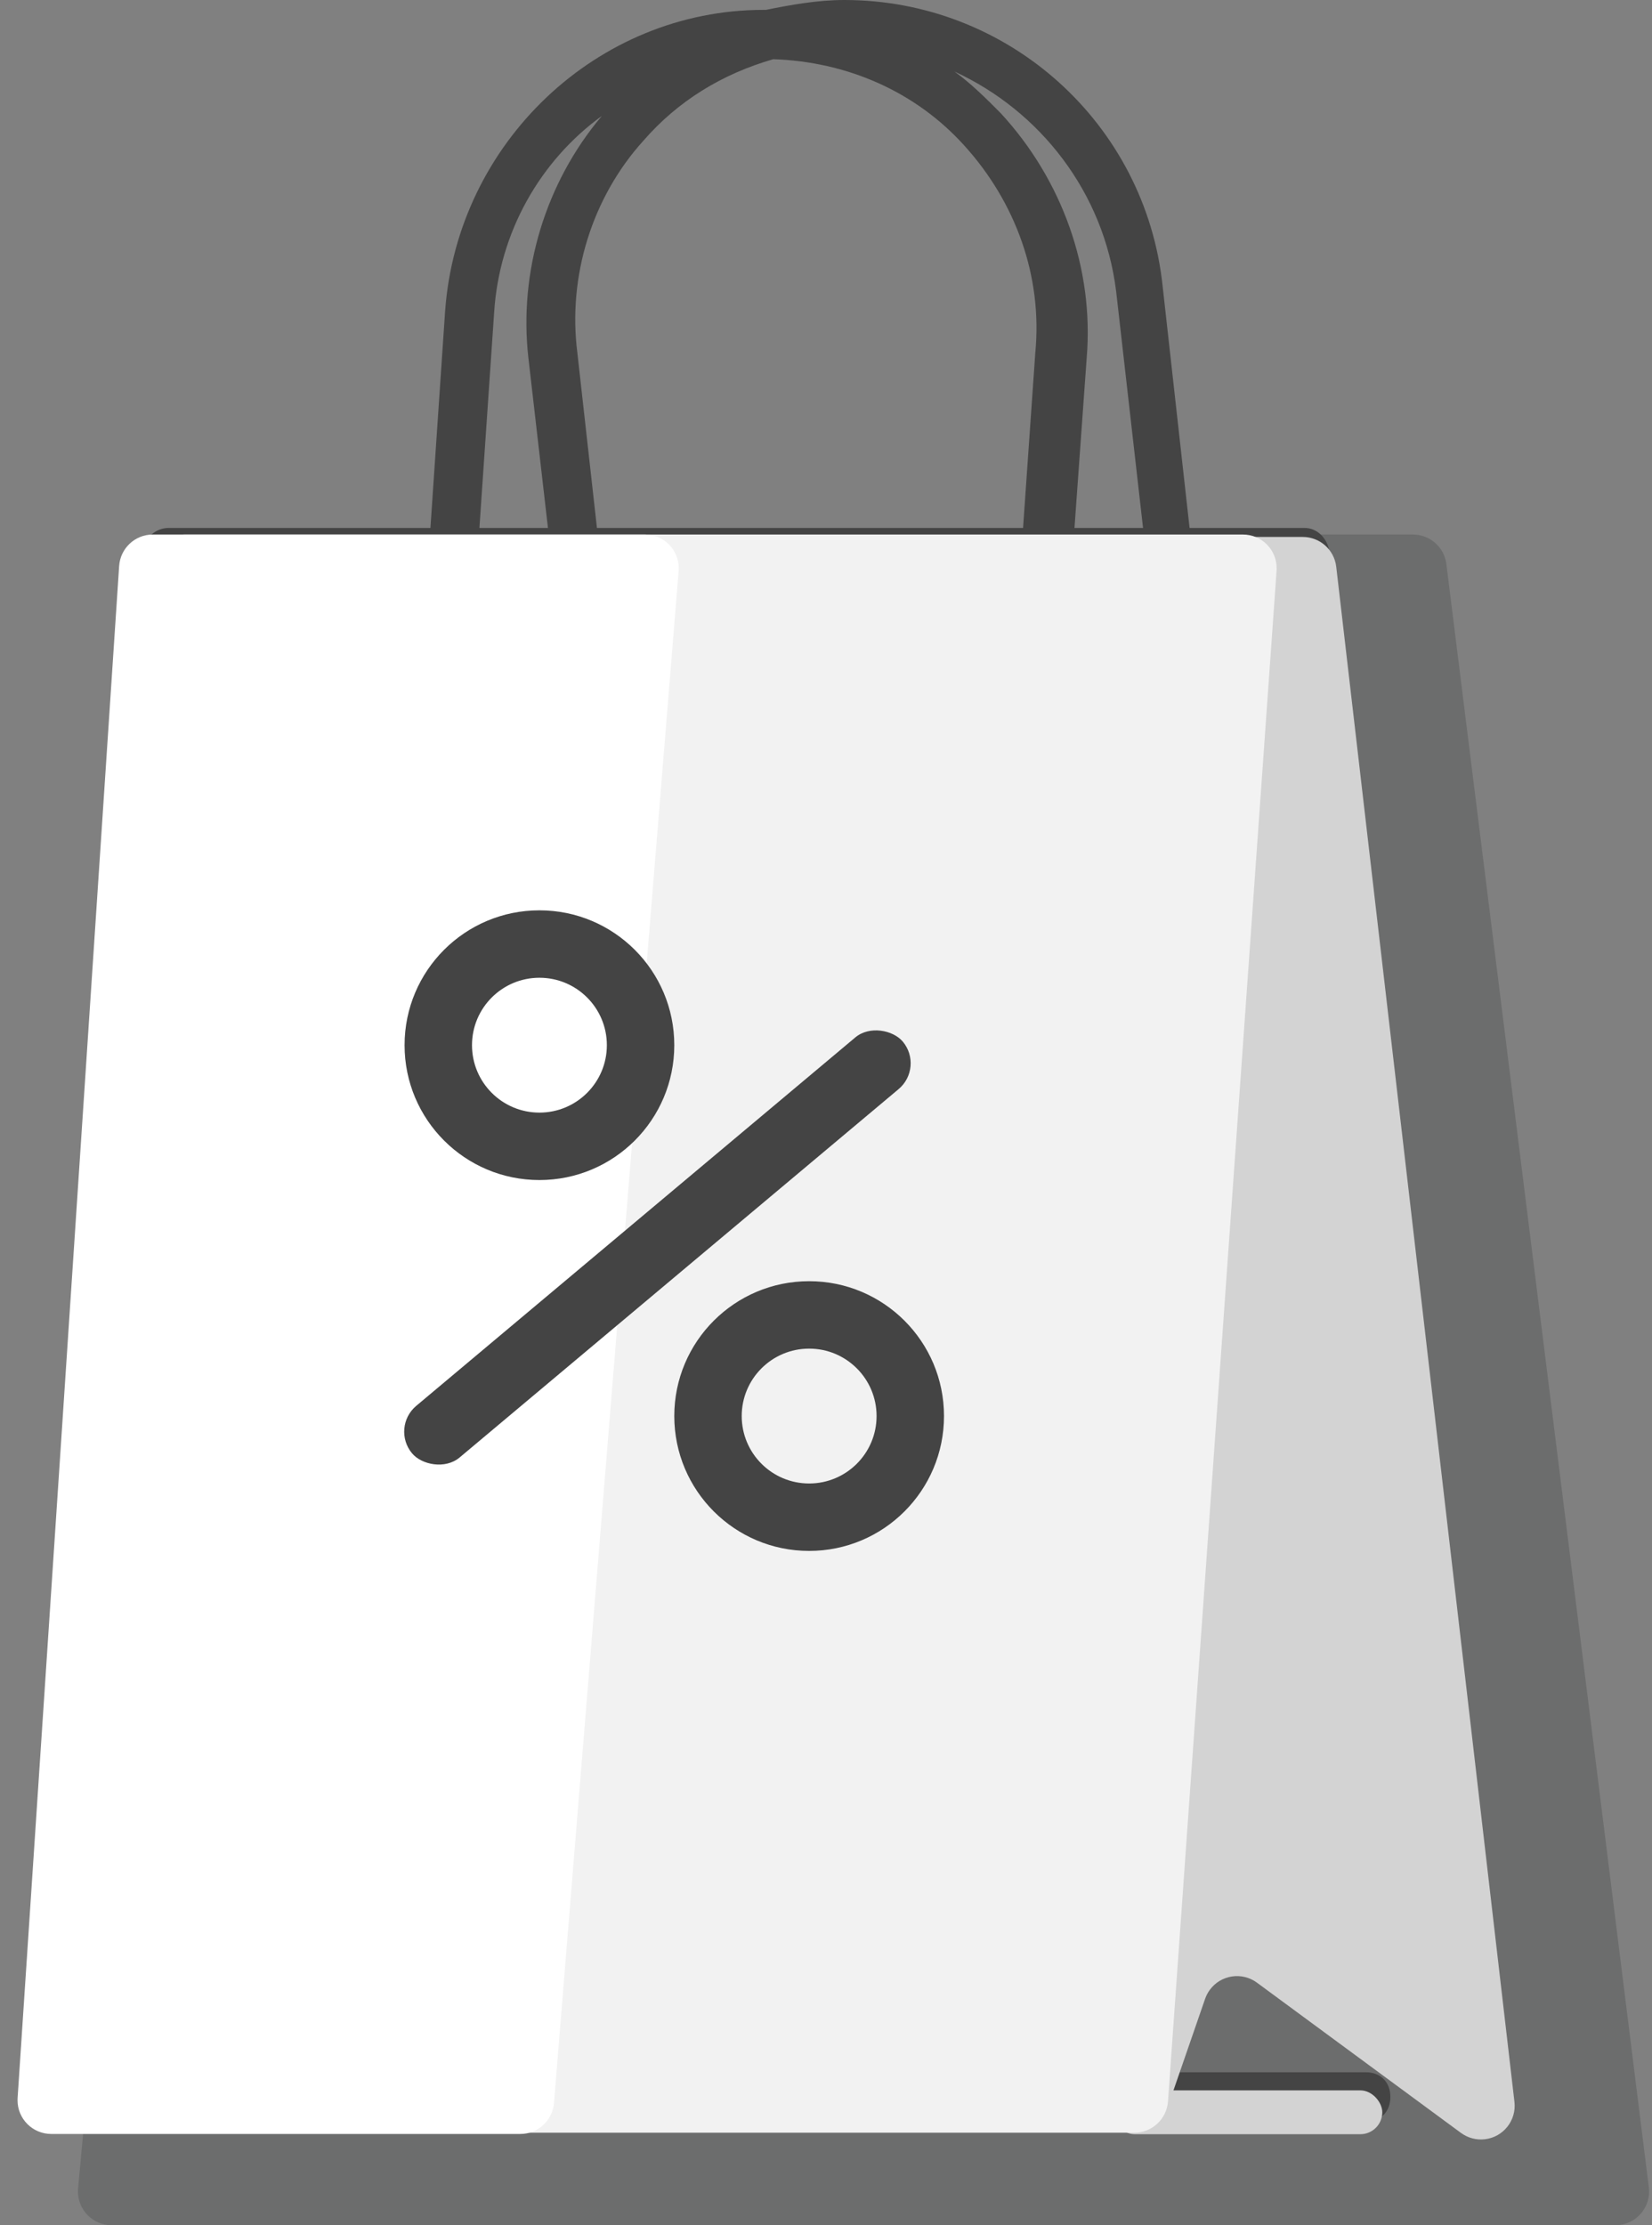 <svg xmlns="http://www.w3.org/2000/svg" width="49" height="66" viewBox="0 0 49 66">
  <rect x="0" y="0" width="49" height="66" fill="#808080" stroke="none"/>
  <g fill="none" fill-rule="evenodd">
    <path fill="#222425" fill-opacity=".2" d="M7.757,15.854 L41.908,15.854 C42.413,15.854 42.838,16.229 42.901,16.73 L48.906,64.876 C48.975,65.424 48.586,65.924 48.038,65.992 C47.997,65.997 47.956,66 47.914,66 L3.312,66 C2.76,66 2.312,65.552 2.312,65 C2.312,64.969 2.313,64.939 2.316,64.908 L6.761,16.762 C6.809,16.247 7.24,15.854 7.757,15.854 Z"/>
    <path fill="#444" fill-rule="nonzero" d="M39.424,16.317 C39.352,15.951 39.061,15.659 38.698,15.659 L37.1,15.659 L35.647,15.659 L35.284,15.659 L34.485,8.488 C33.977,3.659 29.909,0 25.042,0 C24.243,0 23.444,0.146 22.718,0.293 C22.718,0.293 22.645,0.293 22.645,0.293 C17.706,0.293 13.566,4.244 13.203,9.22 L12.767,15.659 L4.995,15.659 C4.632,15.659 4.269,15.951 4.269,16.317 L1,62.122 C1,62.341 1.073,62.488 1.218,62.707 C1.363,62.854 1.581,62.927 1.726,62.927 L33.831,62.927 L40.514,62.927 C40.95,62.927 41.24,62.634 41.24,62.195 C41.24,61.756 40.95,61.463 40.514,61.463 L34.63,61.463 L37.826,17.122 L38.044,17.122 L43.129,60.732 L39.497,58.317 C39.134,58.098 38.698,58.171 38.48,58.537 C38.262,58.902 38.335,59.341 38.698,59.561 L43.637,62.854 C43.782,62.927 43.928,63 44.073,63 C44.218,63 44.363,63 44.436,62.927 C44.654,62.78 44.799,62.488 44.799,62.195 L39.424,16.317 Z M33.105,8.634 L33.904,15.659 L31.87,15.659 L32.233,10.61 C32.451,7.976 31.507,5.341 29.691,3.366 C29.255,2.927 28.819,2.488 28.311,2.122 C30.853,3.293 32.742,5.707 33.105,8.634 Z M17.706,15.659 L17.125,10.463 C16.835,8.195 17.561,5.854 19.086,4.171 C20.103,3 21.411,2.195 22.936,1.756 C25.115,1.829 27.149,2.707 28.602,4.317 C30.127,6 30.926,8.195 30.708,10.463 L30.345,15.659 L17.706,15.659 Z M14.655,9.293 C14.801,6.878 16.036,4.756 17.851,3.439 C16.181,5.415 15.382,8.049 15.672,10.61 L16.253,15.659 L14.22,15.659 L14.655,9.293 Z M33.178,61.463 L2.525,61.463 L5.721,17.122 L12.694,17.122 L12.404,20.78 C12.404,21.22 12.694,21.512 13.058,21.585 C13.493,21.585 13.784,21.293 13.856,20.927 L14.147,17.122 L30.272,17.122 L29.982,20.78 C29.982,21.22 30.272,21.512 30.635,21.585 C30.635,21.585 30.635,21.585 30.708,21.585 C31.071,21.585 31.434,21.293 31.434,20.927 L31.725,17.122 L34.63,17.122 C34.63,17.122 34.63,17.122 34.63,17.122 C34.63,17.122 34.63,17.122 34.63,17.122 L35.647,17.122 L36.301,17.122 L33.178,61.463 Z"/>
    <rect width="8" height="1.3" x="33" y="62" fill="#D3D3D3" rx=".65"/>
    <path fill="#D3D3D3" d="M18.203,15.926 L38.641,15.926 C39.149,15.926 39.576,16.306 39.634,16.811 L44.92,62.342 C44.984,62.89 44.591,63.387 44.042,63.45 C43.791,63.479 43.538,63.412 43.334,63.262 L37.283,58.806 C36.838,58.478 36.212,58.573 35.885,59.018 C35.825,59.099 35.778,59.189 35.745,59.284 L34.609,62.571 C34.47,62.974 34.09,63.244 33.664,63.244 L14.002,63.244 C13.449,63.244 13.002,62.796 13.002,62.244 C13.002,62.213 13.003,62.182 13.006,62.152 L17.207,16.834 C17.255,16.319 17.687,15.926 18.203,15.926 Z"/>
    <path fill="#F2F2F2" d="M5.464,15.854 L36.867,15.854 C37.42,15.854 37.867,16.301 37.867,16.854 C37.867,16.877 37.867,16.901 37.865,16.924 L34.644,62.327 C34.606,62.85 34.171,63.256 33.646,63.256 L2.307,63.256 C1.755,63.256 1.307,62.808 1.307,62.256 C1.307,62.233 1.308,62.21 1.31,62.187 L4.467,16.784 C4.503,16.26 4.939,15.854 5.464,15.854 Z"/>
    <path fill="#FFF" d="M4.532,15.854 L19.132,15.854 C19.684,15.854 20.132,16.301 20.132,16.854 C20.132,16.881 20.131,16.908 20.129,16.935 L16.432,62.374 C16.389,62.893 15.956,63.293 15.435,63.293 L1.52,63.293 C0.967,63.293 0.52,62.845 0.52,62.293 C0.52,62.271 0.52,62.249 0.522,62.227 L3.534,16.788 C3.569,16.262 4.005,15.854 4.532,15.854 Z"/>
    <rect width="19" height="2" x="10" y="36" fill="#444" rx="1" transform="rotate(-40 19.5 37)"/>
    <circle cx="16" cy="31" r="4" fill="#444"/>
    <circle cx="16" cy="31" r="2" fill="#FFF"/>
    <circle cx="24" cy="42" r="4" fill="#444"/>
    <circle cx="24" cy="42" r="2" fill="#F2F2F2"/>
  </g>
</svg>
